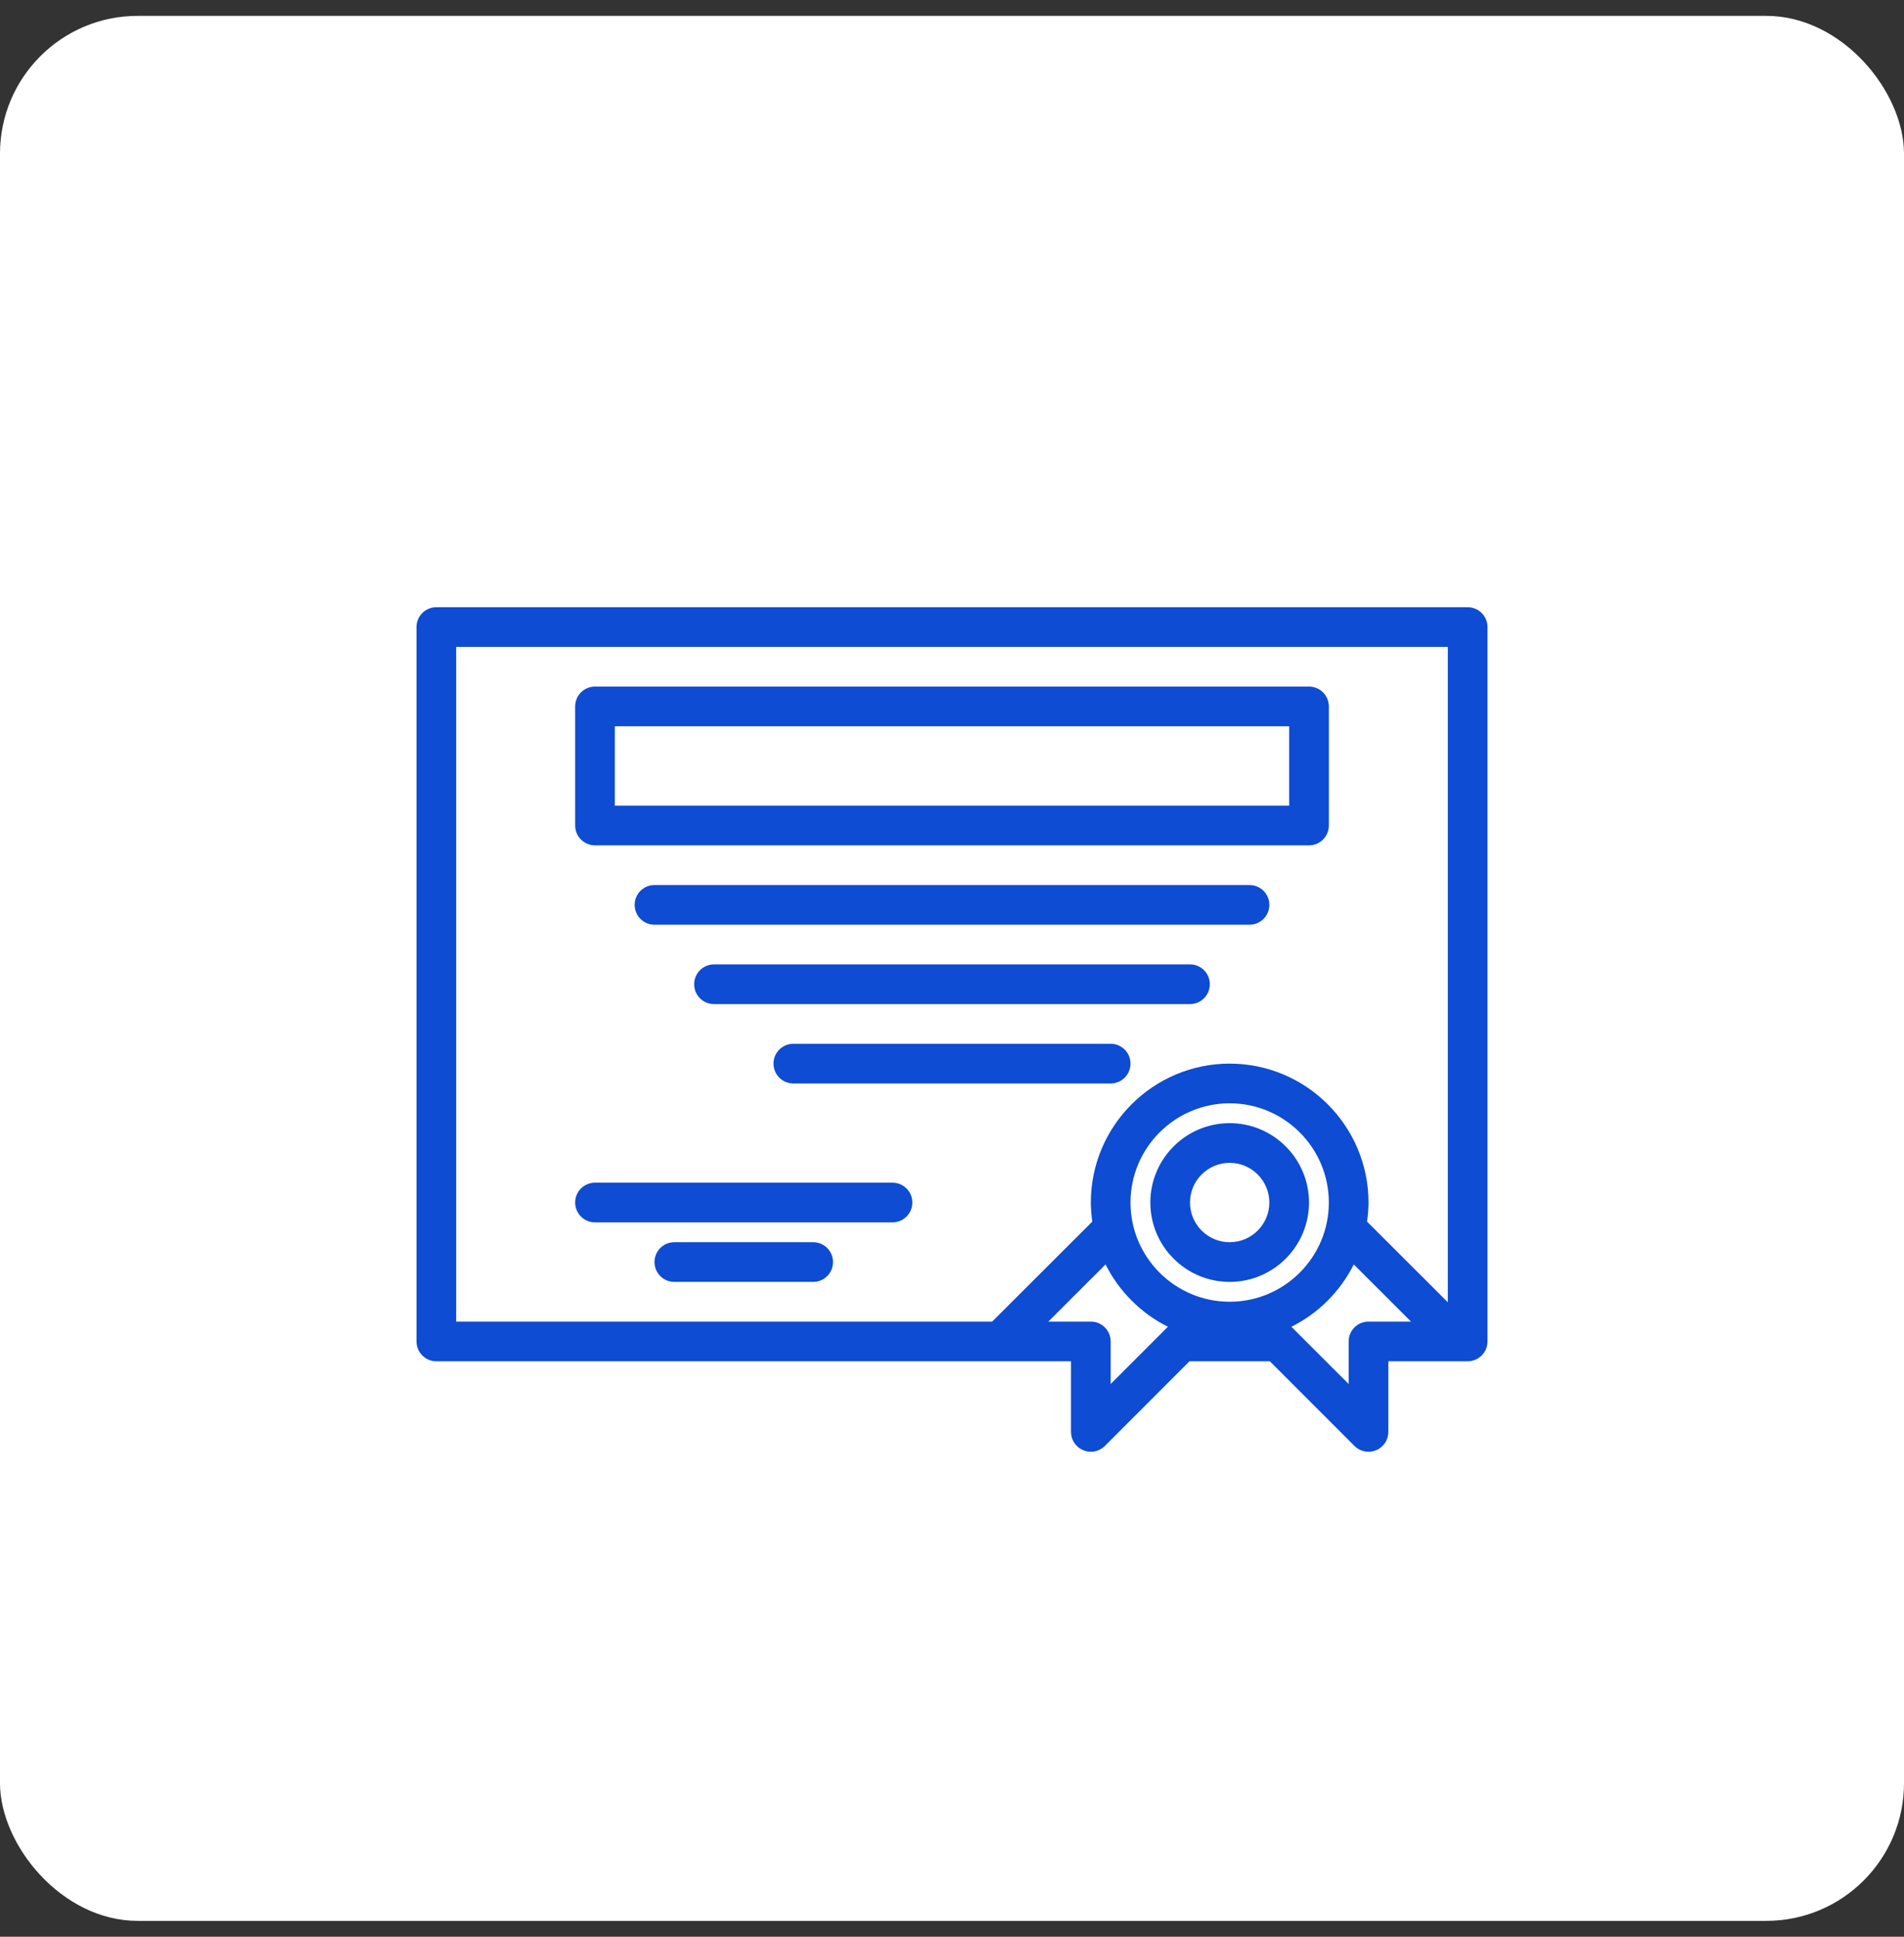 <?xml version="1.0" encoding="UTF-8"?> <svg xmlns="http://www.w3.org/2000/svg" width="60" height="61" viewBox="0 0 60 61" fill="none"><rect x="0" y="0" width="60" height="61" fill="#333333" stroke="none"/> <rect y="0.5" width="60" height="60" rx="4.339" fill="white"></rect> <path d="M46.25 19.125H13.75C13.405 19.125 13.125 19.404 13.125 19.75V42.25C13.125 42.596 13.405 42.875 13.75 42.875H33.75V45.1C33.75 45.352 33.902 45.581 34.136 45.677C34.213 45.709 34.294 45.725 34.375 45.725C34.537 45.725 34.697 45.661 34.817 45.542L37.484 42.875H40.016L42.683 45.542C42.803 45.661 42.962 45.725 43.125 45.725C43.206 45.725 43.287 45.709 43.364 45.677C43.598 45.581 43.75 45.352 43.75 45.1V42.875H46.25C46.595 42.875 46.875 42.596 46.875 42.25V19.75C46.875 19.404 46.595 19.125 46.25 19.125ZM14.375 20.375H45.625V41.017L43.079 38.476C43.106 38.279 43.125 38.079 43.125 37.875C43.125 35.463 41.162 33.5 38.75 33.5C36.338 33.5 34.375 35.463 34.375 37.875C34.375 38.079 34.394 38.279 34.421 38.476L31.266 41.625H14.375V20.375ZM38.75 41C37.027 41 35.625 39.598 35.625 37.875C35.625 36.152 37.027 34.75 38.75 34.75C40.473 34.75 41.875 36.152 41.875 37.875C41.875 39.598 40.473 41 38.75 41ZM34.375 41.625H33.036L34.839 39.825C35.264 40.673 35.955 41.364 36.804 41.788L35 43.591V42.25C35 41.904 34.72 41.625 34.375 41.625ZM43.125 41.625C42.78 41.625 42.5 41.904 42.5 42.25V43.591L40.696 41.788C41.545 41.364 42.236 40.673 42.661 39.825L44.464 41.625H43.125Z" fill="#0D4CD3"></path> <path d="M38.75 35.375C37.371 35.375 36.25 36.496 36.25 37.875C36.25 39.254 37.371 40.375 38.75 40.375C40.129 40.375 41.25 39.254 41.25 37.875C41.25 36.496 40.129 35.375 38.75 35.375ZM38.75 39.125C38.061 39.125 37.5 38.564 37.5 37.875C37.5 37.186 38.061 36.625 38.75 36.625C39.439 36.625 40 37.186 40 37.875C40 38.564 39.439 39.125 38.75 39.125ZM18.75 26.625H41.25C41.595 26.625 41.875 26.346 41.875 26V22.25C41.875 21.904 41.595 21.625 41.25 21.625H18.75C18.405 21.625 18.125 21.904 18.125 22.25V26C18.125 26.346 18.405 26.625 18.75 26.625ZM19.375 22.875H40.625V25.375H19.375V22.875ZM39.375 27.875H20.625C20.28 27.875 20 28.154 20 28.5C20 28.846 20.28 29.125 20.625 29.125H39.375C39.72 29.125 40 28.846 40 28.5C40 28.154 39.72 27.875 39.375 27.875ZM37.5 30.375H22.5C22.155 30.375 21.875 30.654 21.875 31C21.875 31.346 22.155 31.625 22.5 31.625H37.5C37.845 31.625 38.125 31.346 38.125 31C38.125 30.654 37.845 30.375 37.5 30.375ZM35 32.875H25C24.655 32.875 24.375 33.154 24.375 33.5C24.375 33.846 24.655 34.125 25 34.125H35C35.345 34.125 35.625 33.846 35.625 33.5C35.625 33.154 35.345 32.875 35 32.875ZM28.125 37.25H18.75C18.405 37.25 18.125 37.529 18.125 37.875C18.125 38.221 18.405 38.5 18.75 38.5H28.125C28.47 38.5 28.75 38.221 28.75 37.875C28.75 37.529 28.47 37.25 28.125 37.25ZM25.625 39.125H21.25C20.905 39.125 20.625 39.404 20.625 39.75C20.625 40.096 20.905 40.375 21.25 40.375H25.625C25.97 40.375 26.25 40.096 26.25 39.75C26.25 39.404 25.97 39.125 25.625 39.125Z" fill="#0D4CD3"></path> </svg> 